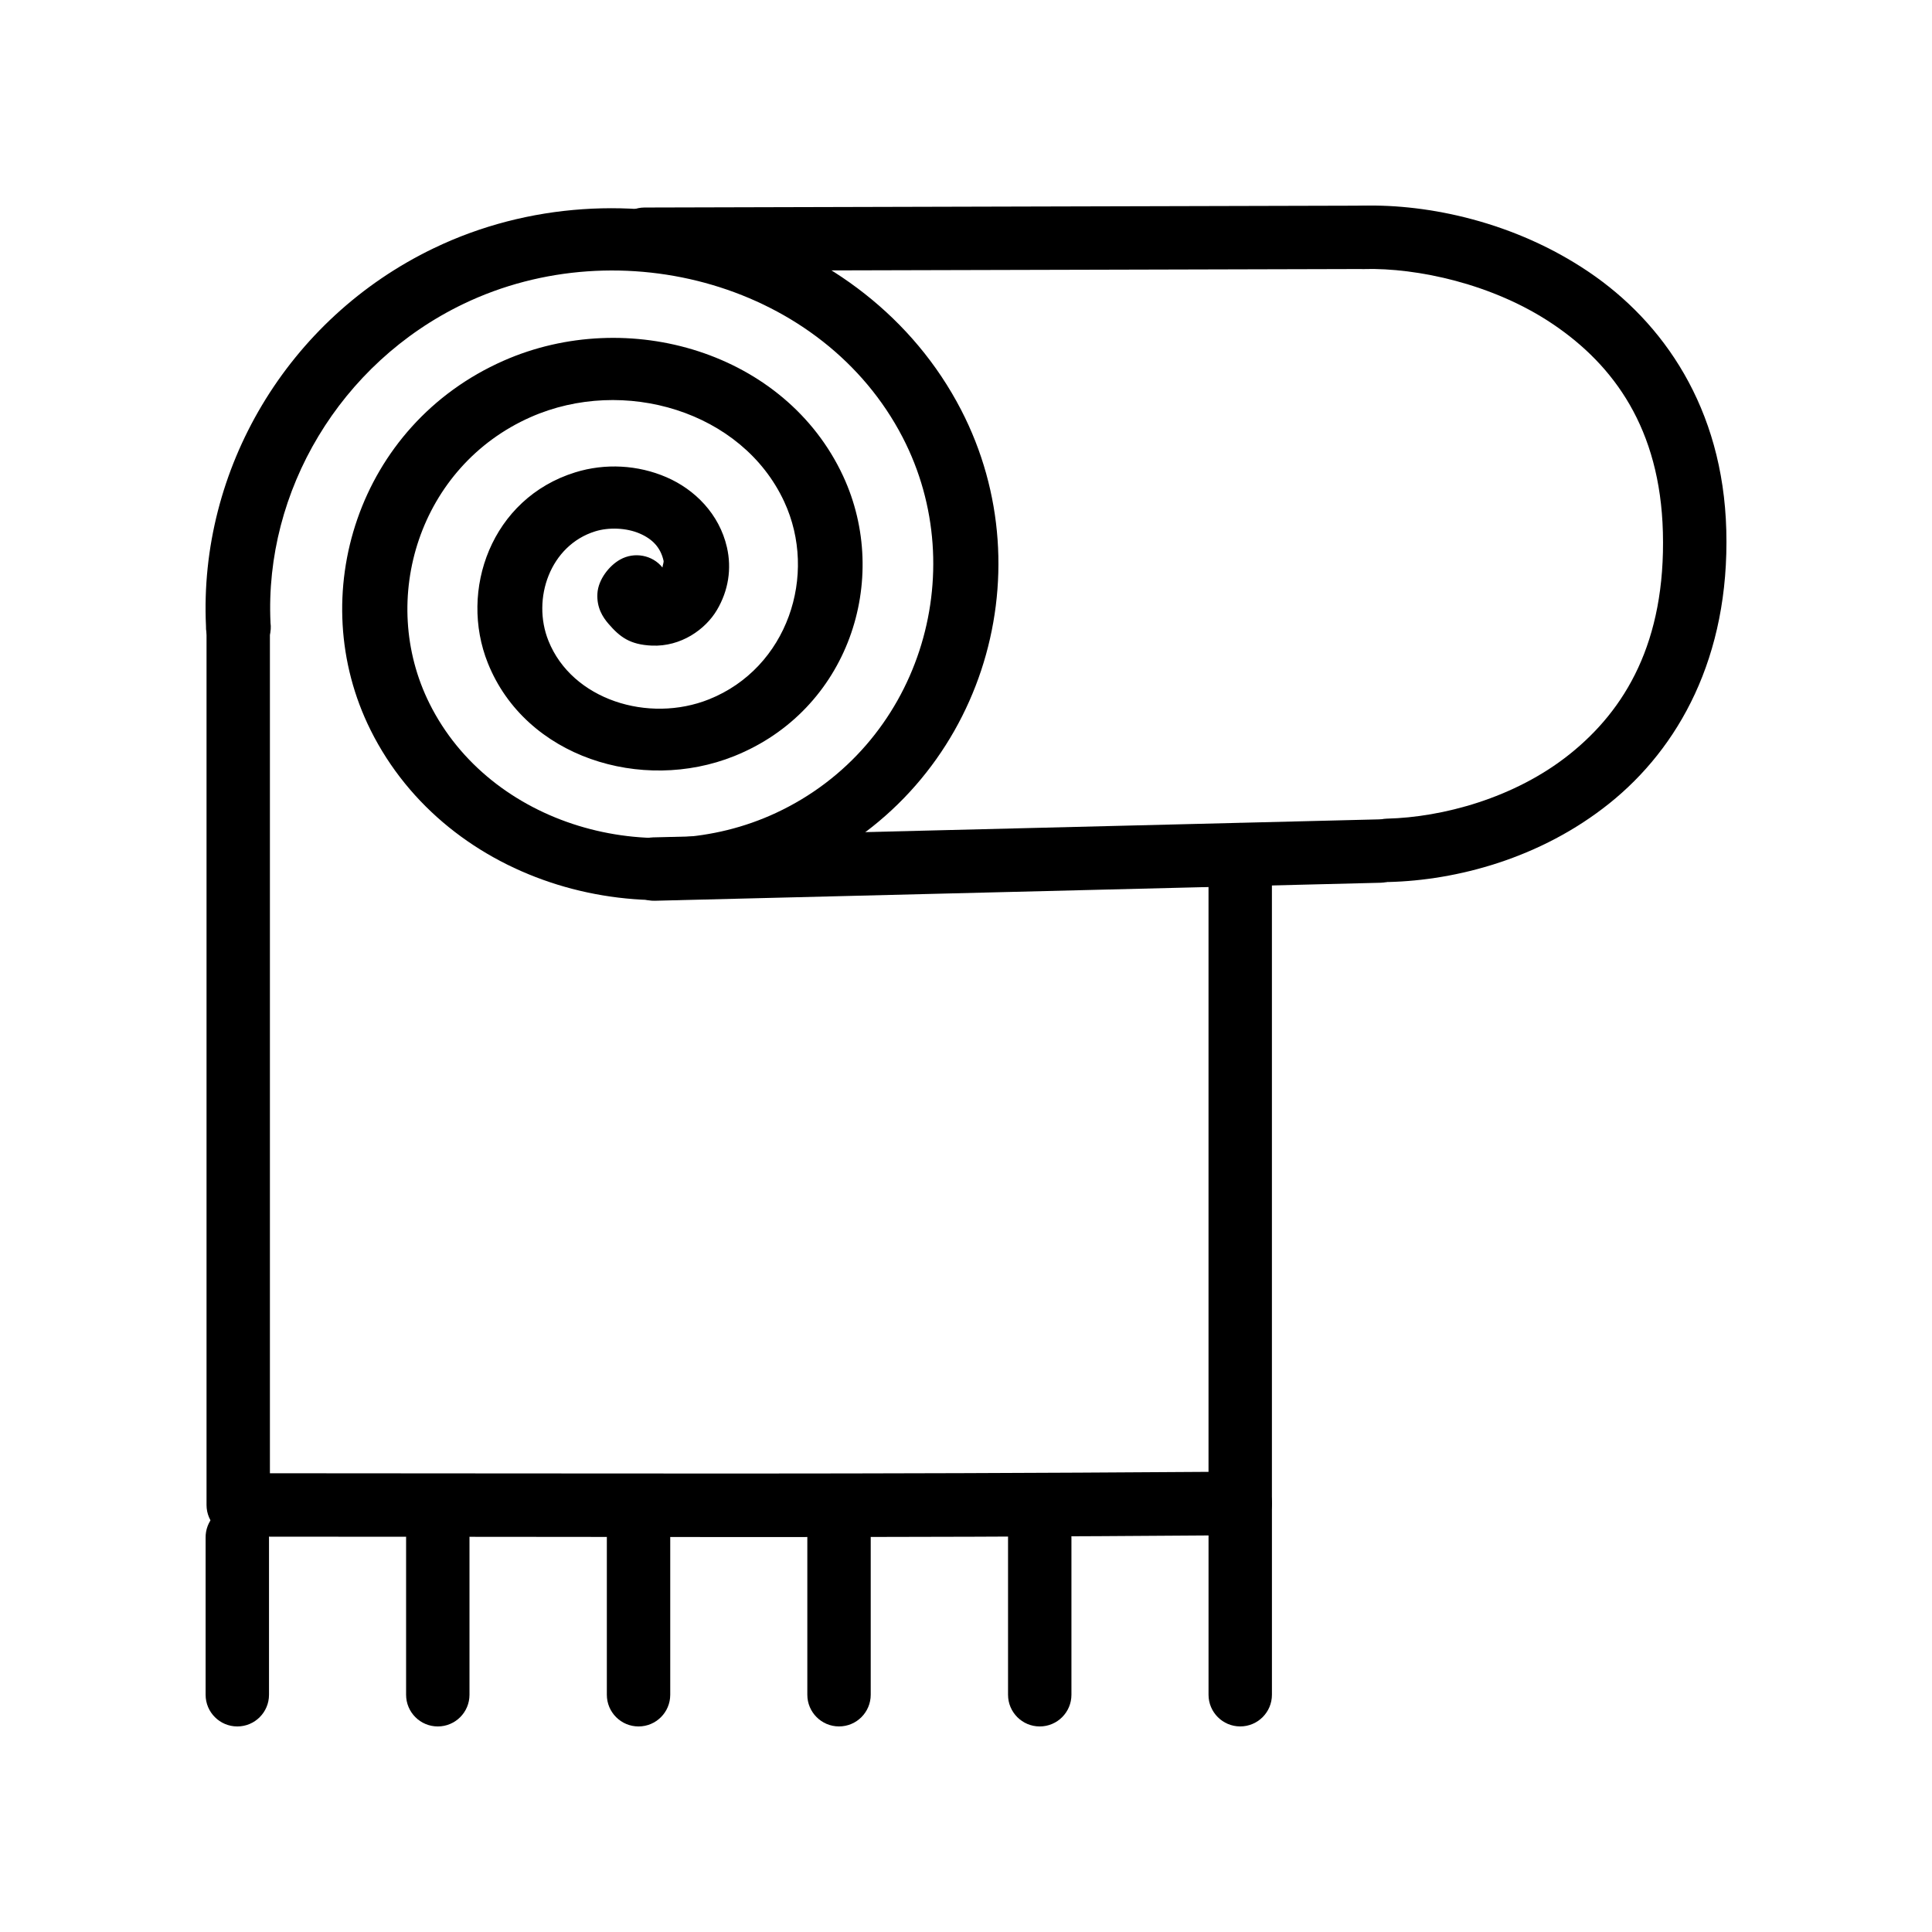 <?xml version="1.0" encoding="UTF-8"?>
<!-- Uploaded to: ICON Repo, www.iconrepo.com, Generator: ICON Repo Mixer Tools -->
<svg fill="#000000" width="800px" height="800px" version="1.1" viewBox="144 144 512 512" xmlns="http://www.w3.org/2000/svg">
 <g>
  <path d="m338.12 203.84c25.457 7.594 47.875 24.262 60.555 48.723 22.711 43.816 5.414 99.82-41.547 121.67-41.57 19.34-94.574 4.106-114.92-36.754-17.75-35.648-3.34-80.844 35.211-97.871 33.023-14.586 74.754-2.301 90.02 30.559 12.766 27.477 1.363 62.098-28.879 74.215-24.473 9.805-55.25 0.363-65.27-24.645-7.734-19.301 0.93-43.652 23.133-50.555 7.969-2.477 16.633-1.977 24.164 1.27 7.531 3.242 14.035 9.746 16.059 18.59 1.297 5.668 0.398 11.461-2.652 16.617-3.051 5.156-9.535 9.758-17.238 9.434-5.824-0.254-8.473-2.281-11.492-5.773-1.508-1.746-3.16-4.258-2.945-8.027 0.223-3.769 3.191-7.441 6.039-9.012 3.754-2.109 8.566-1.203 11.199 2.113 0.062-0.676 0.398-1.387 0.285-1.832-0.789-3.434-2.863-5.688-6.336-7.184s-8.141-1.699-11.785-0.562c-11.887 3.695-16.863 17.816-12.375 29.008 6.269 15.641 26.527 21.922 42.578 15.492 20.754-8.316 28.93-32.926 19.891-52.387-11.145-23.988-42.527-33.281-67.184-22.391-29.418 12.996-40.59 48.238-26.812 75.902 16.051 32.234 58.566 44.465 91.789 29.008 38.023-17.688 52.172-63.715 33.594-99.562-20.965-40.441-74.617-55.418-116.39-35.344-32.664 15.691-52.754 49.602-51.125 84.492l-0.004 0.004c0.336 2.281-0.348 4.594-1.879 6.371-1.535 1.777-3.777 2.856-6.184 2.977-2.41 0.117-4.758-0.734-6.473-2.352-1.719-1.617-2.644-3.848-2.559-6.152-1.926-41.316 21.414-81.391 60.406-100.12 25.055-12.039 53.66-13.508 79.117-5.914z" fill-rule="evenodd"/>
  <path d="m505.38 198.5-190.58 0.496h-0.004c-2.227 0.008-4.359 0.898-5.93 2.481-1.57 1.582-2.449 3.719-2.438 5.949 0.008 2.227 0.898 4.359 2.481 5.93 1.582 1.566 3.723 2.445 5.953 2.434l190.52-0.496v0.004c4.641 0 8.402-3.762 8.402-8.398 0-4.641-3.762-8.398-8.402-8.398z"/>
  <path d="m509.47 361.14-192.38 4.773c-2.231 0.055-4.344 0.996-5.879 2.613-1.535 1.613-2.367 3.773-2.309 6 0.059 2.231 1 4.344 2.617 5.875 1.613 1.535 3.773 2.367 6.004 2.309l192.38-4.773h-0.004c2.231-0.059 4.344-0.996 5.879-2.613 1.535-1.617 2.367-3.773 2.309-6.004-0.059-2.227-1-4.34-2.617-5.875-1.613-1.535-3.773-2.363-6.004-2.305z"/>
  <path d="m505.2 198.5c-2.231 0.047-4.352 0.977-5.894 2.586s-2.383 3.769-2.332 5.996c0.051 2.231 0.984 4.348 2.598 5.891 1.609 1.539 3.769 2.375 6 2.324 13.836-0.344 34.082 3.84 50.094 14.688 16.012 10.848 28.285 27.57 29.016 55.039 0.777 29.191-10.016 47.082-24.676 58.82-14.66 11.734-33.859 16.746-48.422 17.105l0.004-0.004c-2.231 0.059-4.344 1-5.879 2.613-1.535 1.617-2.367 3.777-2.309 6.004 0.059 2.227 1 4.34 2.617 5.875 1.613 1.535 3.773 2.363 6.004 2.305 17.941-0.445 40.188-6.195 58.465-20.824 18.277-14.633 31.898-38.668 31-72.391-0.867-32.527-16.773-55.133-36.395-68.426-19.617-13.293-42.469-18.035-59.891-17.602z"/>
  <path d="m206.98 300.96c-4.617 0.082-8.301 3.875-8.246 8.488v233.41c0.012 4.617 3.754 8.352 8.367 8.367 105.34 0 161 0.422 265.66-0.371 4.594-0.047 8.293-3.777 8.309-8.367v-171.99c0-4.637-3.762-8.398-8.402-8.398-4.637 0-8.398 3.762-8.398 8.398v163.56c-95.156 0.672-152.89 0.395-248.74 0.371v-224.98c0.027-2.269-0.867-4.453-2.481-6.055-1.613-1.602-3.805-2.481-6.074-2.438z"/>
  <path d="m365.39 543.04c-4.297 0.496-7.516 4.168-7.441 8.492v41.59c0 4.637 3.762 8.398 8.402 8.398 4.641 0 8.398-3.762 8.398-8.398v-41.59c0.047-2.418-0.957-4.742-2.754-6.367-1.793-1.629-4.199-2.402-6.606-2.125z"/>
  <path d="m312.26 543.05c-4.297 0.492-7.519 4.168-7.441 8.492v41.59-0.004c0 4.641 3.762 8.398 8.402 8.398 4.637 0 8.398-3.758 8.398-8.398v-41.59c0.043-2.418-0.961-4.742-2.754-6.367-1.793-1.629-4.203-2.402-6.606-2.125z"/>
  <path d="m259.06 543.05c-4.297 0.492-7.519 4.168-7.441 8.492v41.59-0.004c0 4.641 3.762 8.398 8.402 8.398 4.637 0 8.398-3.758 8.398-8.398v-41.59c0.043-2.418-0.961-4.742-2.754-6.367-1.793-1.629-4.199-2.402-6.606-2.125z"/>
  <path d="m205.93 543.05c-4.297 0.492-7.516 4.168-7.441 8.492v41.59-0.004c0 4.641 3.762 8.398 8.402 8.398s8.398-3.758 8.398-8.398v-41.59c0.043-2.418-0.961-4.742-2.754-6.367-1.793-1.629-4.199-2.402-6.606-2.125z"/>
  <path d="m472.58 533.93c-2.238 0.027-4.375 0.941-5.934 2.547-1.559 1.609-2.414 3.769-2.371 6.008v50.637c0 4.641 3.762 8.398 8.398 8.398 4.641 0 8.402-3.758 8.402-8.398v-50.637c0.043-2.269-0.836-4.461-2.438-6.074-1.602-1.609-3.785-2.504-6.059-2.481z"/>
  <path d="m418.58 543.05c-4.297 0.492-7.516 4.168-7.438 8.492v41.59-0.004c0 4.641 3.762 8.398 8.398 8.398 4.641 0 8.402-3.758 8.402-8.398v-41.59c0.043-2.418-0.961-4.742-2.754-6.367-1.793-1.629-4.203-2.402-6.609-2.125z"/>
 </g>
</svg>